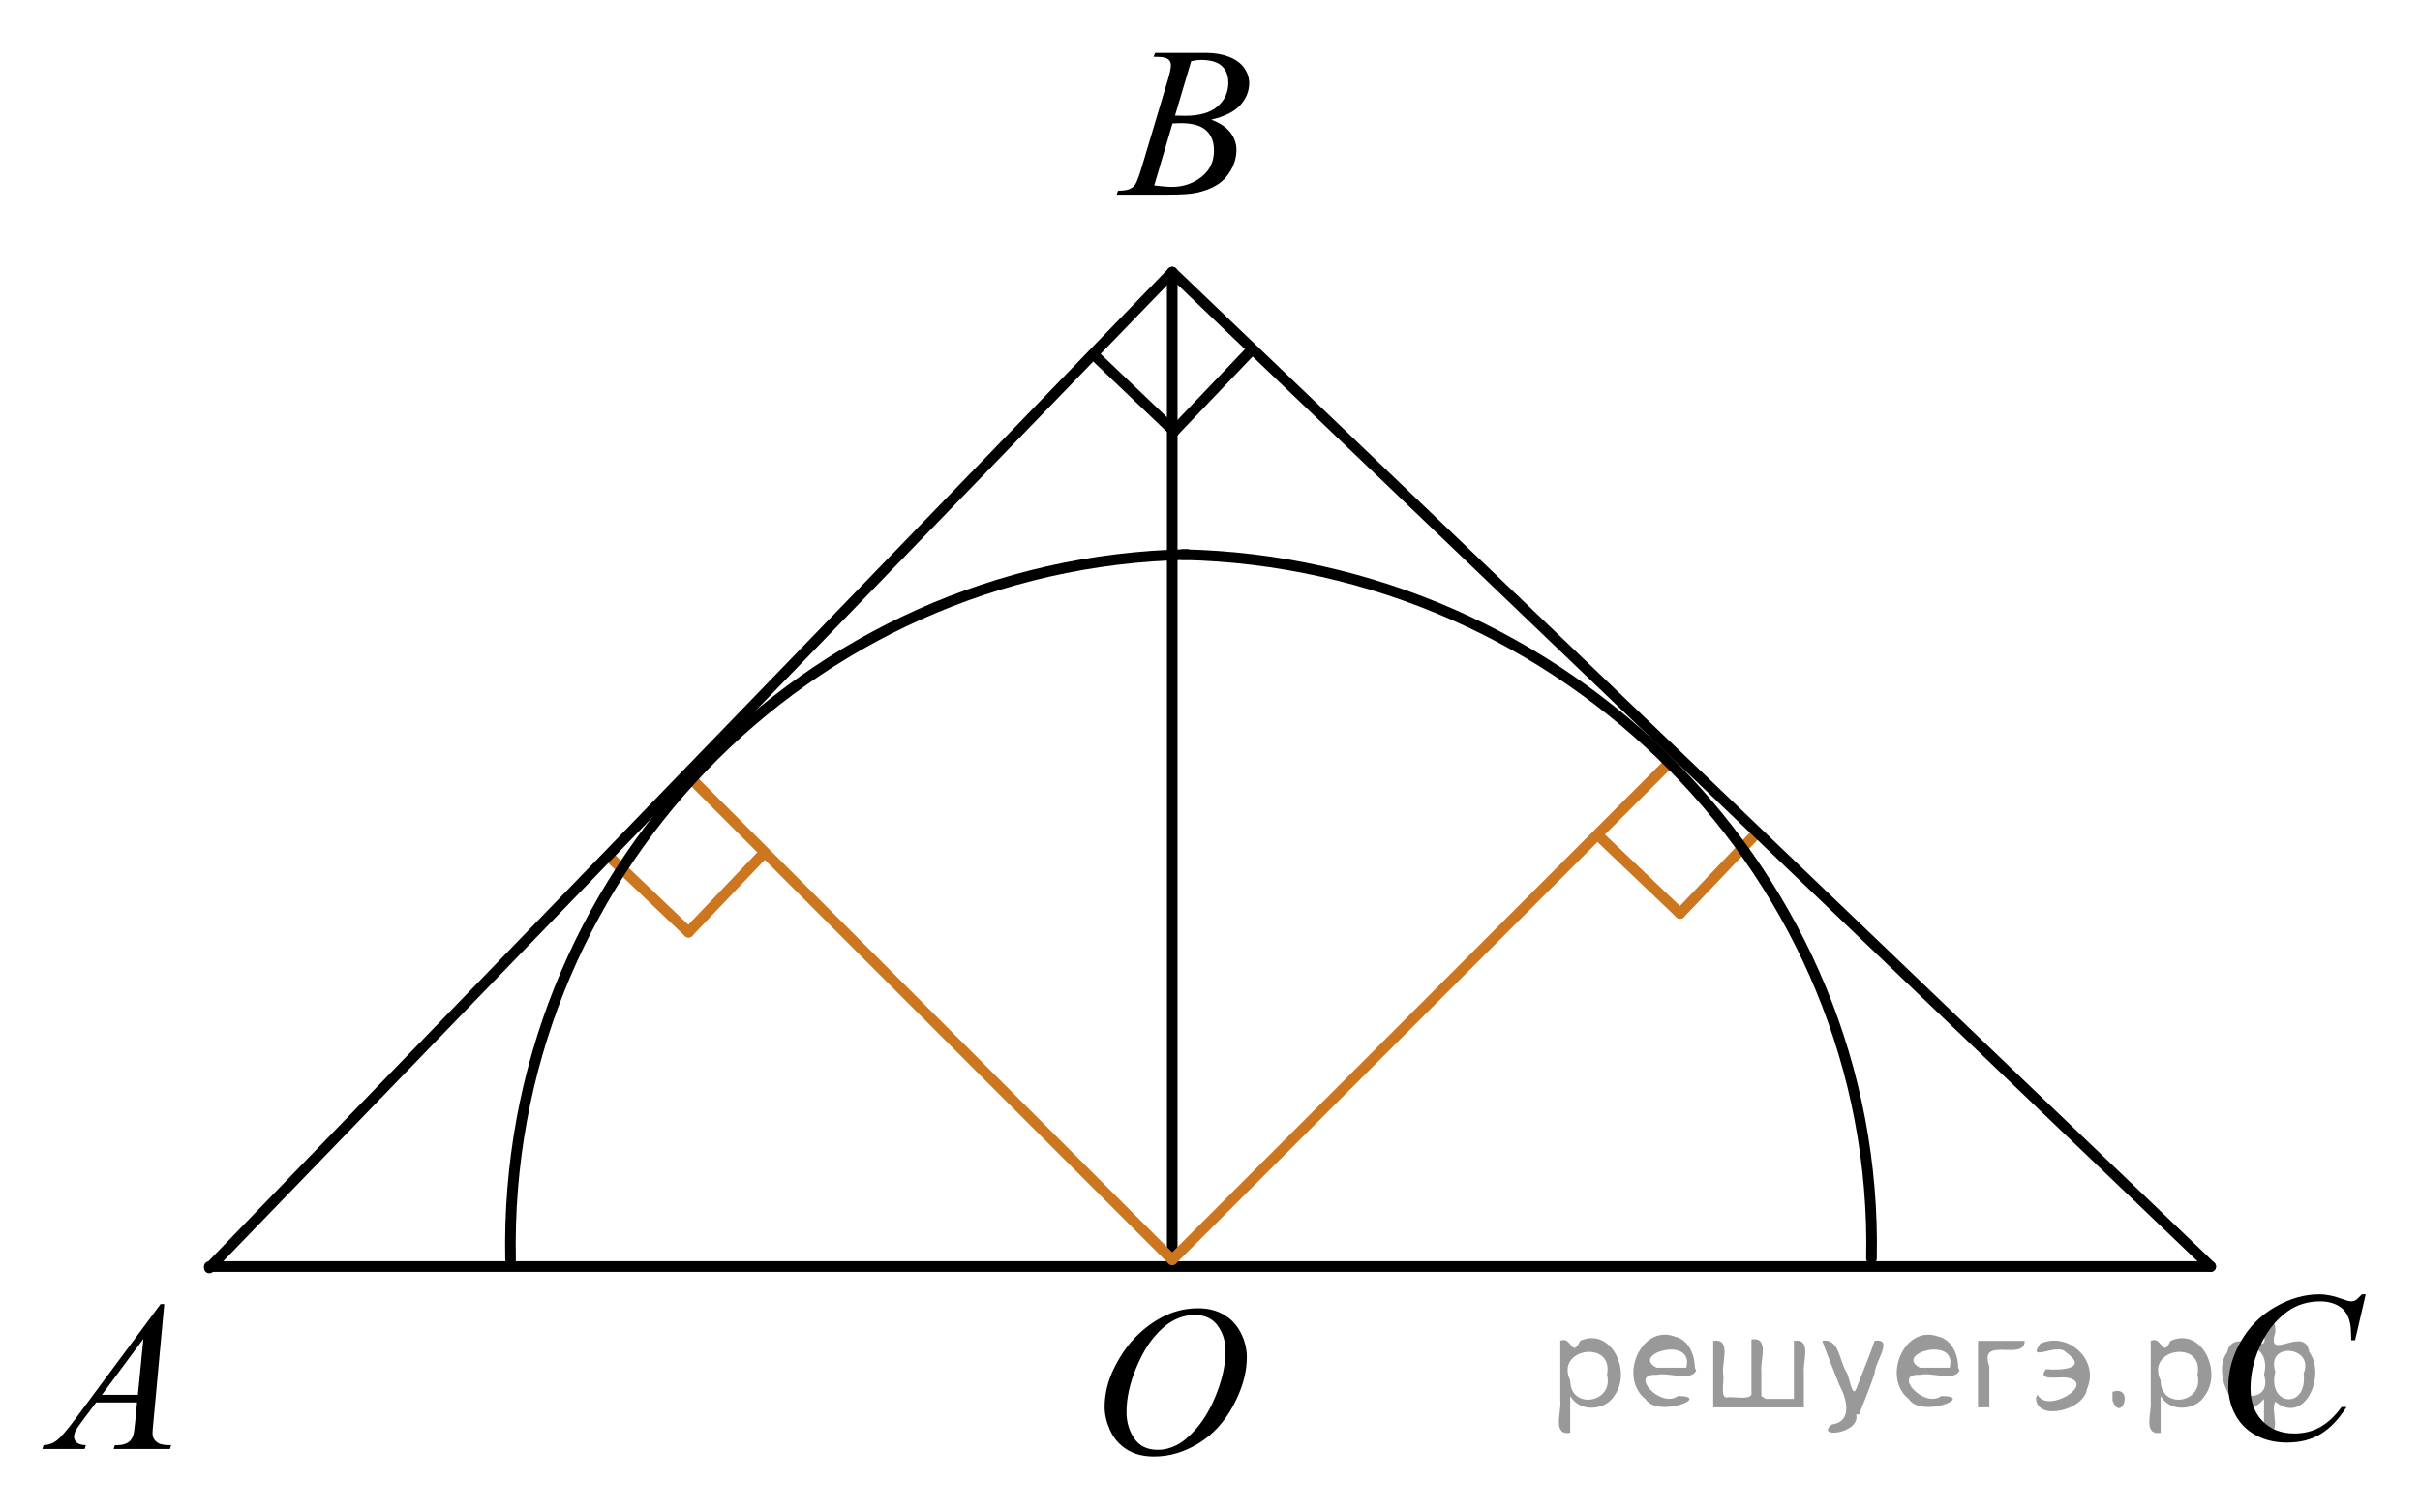 <?xml version="1.0" encoding="utf-8"?>
<!-- Generator: Adobe Illustrator 16.0.0, SVG Export Plug-In . SVG Version: 6.00 Build 0)  -->
<!DOCTYPE svg PUBLIC "-//W3C//DTD SVG 1.1//EN" "http://www.w3.org/Graphics/SVG/1.1/DTD/svg11.dtd">
<svg version="1.1" id="Слой_1" xmlns="http://www.w3.org/2000/svg" xmlns:xlink="http://www.w3.org/1999/xlink" x="0px" y="0px"
	 width="170.918px" height="106.779px" viewBox="0 0 170.918 106.779" enable-background="new 0 0 170.918 106.779"
	 xml:space="preserve">
<g>
	
		<line fill="none" stroke="#CC761F" stroke-width="0.75" stroke-linecap="round" stroke-linejoin="round" stroke-miterlimit="10" x1="123.966" y1="58.95" x2="118.66" y2="64.514"/>
	
		<line fill="none" stroke="#CC761F" stroke-width="0.75" stroke-linecap="round" stroke-linejoin="round" stroke-miterlimit="10" x1="118.66" y1="64.514" x2="113.096" y2="59.209"/>
</g>
<line fill="none" stroke="#000000" stroke-width="0.75" stroke-linecap="round" stroke-linejoin="round" stroke-miterlimit="8" x1="14.782" y1="89.453" x2="156.136" y2="89.453"/>
<line fill="none" stroke="#000000" stroke-width="0.75" stroke-linecap="round" stroke-linejoin="round" stroke-miterlimit="10" x1="82.791" y1="19.225" x2="156.136" y2="89.453"/>
<g>
	<defs>
		<polygon id="SVGID_1_" points="75.019,106.779 91.664,106.779 91.664,88.908 75.019,88.908 75.019,106.779 		"/>
	</defs>
	<clipPath id="SVGID_2_">
		<use xlink:href="#SVGID_1_"  overflow="visible"/>
	</clipPath>
	<g clip-path="url(#SVGID_2_)">
		<path d="M84.627,92.401c0.67,0,1.264,0.144,1.78,0.433s0.921,0.714,1.214,1.277s0.44,1.147,0.44,1.753
			c0,1.073-0.315,2.199-0.943,3.378c-0.628,1.18-1.449,2.079-2.462,2.699s-2.061,0.931-3.144,0.931
			c-0.78,0-1.432-0.172-1.956-0.514s-0.912-0.794-1.162-1.355c-0.251-0.561-0.377-1.105-0.377-1.632
			c0-0.935,0.228-1.859,0.682-2.772c0.455-0.913,0.997-1.677,1.628-2.289c0.631-0.613,1.304-1.084,2.019-1.414
			S83.822,92.401,84.627,92.401z M84.374,92.874c-0.497,0-0.982,0.122-1.456,0.366
			c-0.474,0.243-0.945,0.642-1.412,1.195s-0.887,1.279-1.259,2.175c-0.457,1.103-0.685,2.144-0.685,3.123
			c0,0.699,0.181,1.318,0.544,1.857c0.362,0.539,0.918,0.809,1.669,0.809c0.452,0,0.895-0.111,1.33-0.332
			c0.435-0.222,0.888-0.601,1.359-1.138c0.591-0.674,1.088-1.534,1.49-2.58s0.603-2.022,0.603-2.928
			c0-0.67-0.181-1.262-0.543-1.776C85.65,93.132,85.103,92.874,84.374,92.874z"/>
	</g>
</g>
<g>
	<defs>
		<polygon id="SVGID_3_" points="0,105.089 15.264,105.089 15.264,88.598 0,88.598 0,105.089 		"/>
	</defs>
	<clipPath id="SVGID_4_">
		<use xlink:href="#SVGID_3_"  overflow="visible"/>
	</clipPath>
	<g clip-path="url(#SVGID_4_)">
		<path d="M11.602,92.106l-0.768,8.326c-0.04,0.389-0.06,0.644-0.06,0.768c0,0.197,0.038,0.347,0.112,0.45
			c0.095,0.143,0.223,0.249,0.384,0.317c0.161,0.069,0.433,0.103,0.816,0.103l-0.082,0.273h-3.98l0.082-0.273h0.171
			c0.323,0,0.586-0.068,0.79-0.207c0.144-0.093,0.256-0.248,0.335-0.465c0.055-0.152,0.107-0.512,0.157-1.077
			l0.119-1.27H6.787l-1.029,1.38c-0.233,0.31-0.38,0.533-0.44,0.668c-0.06,0.136-0.089,0.262-0.089,0.38
			c0,0.158,0.065,0.293,0.193,0.406c0.129,0.113,0.343,0.175,0.641,0.185l-0.082,0.273H2.994l0.082-0.273
			c0.368-0.015,0.691-0.137,0.972-0.365s0.7-0.717,1.256-1.465l6.037-8.135H11.602z M10.126,94.564l-2.929,3.949
			h2.542L10.126,94.564z"/>
	</g>
</g>
<g>
	<defs>
		<polygon id="SVGID_5_" points="154.274,105.778 170.918,105.778 170.918,87.908 154.274,87.908 154.274,105.778 		"/>
	</defs>
	<clipPath id="SVGID_6_">
		<use xlink:href="#SVGID_5_"  overflow="visible"/>
	</clipPath>
	<g clip-path="url(#SVGID_6_)">
		<path d="M167.085,91.417l-0.752,3.241h-0.268l-0.03-0.812c-0.025-0.295-0.082-0.559-0.171-0.79
			c-0.089-0.231-0.224-0.432-0.402-0.602s-0.405-0.303-0.678-0.398c-0.273-0.096-0.576-0.144-0.909-0.144
			c-0.889,0-1.667,0.242-2.332,0.724c-0.849,0.616-1.515,1.484-1.997,2.606c-0.397,0.926-0.596,1.863-0.596,2.813
			c0,0.97,0.286,1.744,0.856,2.322c0.571,0.578,1.314,0.867,2.228,0.867c0.69,0,1.305-0.152,1.844-0.457
			c0.539-0.306,1.039-0.775,1.501-1.411h0.35c-0.546,0.862-1.152,1.496-1.818,1.901
			c-0.665,0.406-1.462,0.609-2.391,0.609c-0.825,0-1.555-0.171-2.19-0.513c-0.636-0.343-1.12-0.823-1.453-1.443
			c-0.333-0.621-0.499-1.288-0.499-2.001c0-1.093,0.295-2.156,0.886-3.19c0.591-1.033,1.402-1.846,2.433-2.437
			c1.03-0.591,2.07-0.886,3.118-0.886c0.492,0,1.043,0.115,1.654,0.347c0.268,0.099,0.462,0.147,0.581,0.147
			s0.224-0.024,0.313-0.073s0.238-0.19,0.447-0.421H167.085z"/>
	</g>
</g>
<g>
	<defs>
		<polygon id="SVGID_7_" points="76.228,16.491 91.492,16.491 91.492,0 76.228,0 76.228,16.491 		"/>
	</defs>
	<clipPath id="SVGID_8_">
		<use xlink:href="#SVGID_7_"  overflow="visible"/>
	</clipPath>
	<g clip-path="url(#SVGID_8_)">
		<path d="M81.477,4.01l0.104-0.273h3.607c0.606,0,1.147,0.093,1.621,0.28c0.474,0.186,0.83,0.447,1.065,0.782
			s0.354,0.69,0.354,1.062c0,0.576-0.21,1.097-0.629,1.562c-0.42,0.465-1.105,0.809-2.054,1.029
			c0.611,0.227,1.061,0.527,1.349,0.901s0.432,0.784,0.432,1.232c0,0.497-0.129,0.972-0.387,1.425
			c-0.258,0.452-0.59,0.804-0.995,1.055s-0.893,0.435-1.464,0.554c-0.408,0.084-1.044,0.126-1.908,0.126h-3.704
			l0.097-0.273c0.388-0.01,0.651-0.047,0.79-0.11c0.199-0.084,0.34-0.194,0.425-0.332
			c0.119-0.188,0.278-0.615,0.477-1.285l1.811-6.06c0.154-0.512,0.231-0.871,0.231-1.078
			c0-0.182-0.068-0.325-0.205-0.432c-0.137-0.105-0.396-0.158-0.779-0.158C81.63,4.018,81.551,4.015,81.477,4.01z
			 M81.521,13.097c0.537,0.068,0.957,0.102,1.26,0.102c0.775,0,1.462-0.231,2.061-0.693s0.898-1.09,0.898-1.882
			c0-0.606-0.185-1.078-0.555-1.418c-0.37-0.339-0.968-0.509-1.792-0.509c-0.159,0-0.352,0.007-0.581,0.021
			L81.521,13.097z M82.989,8.166c0.323,0.01,0.557,0.015,0.701,0.015c1.033,0,1.802-0.223,2.307-0.668
			s0.756-1.003,0.756-1.672c0-0.507-0.154-0.902-0.462-1.185c-0.308-0.283-0.8-0.425-1.476-0.425
			c-0.179,0-0.408,0.029-0.686,0.089L82.989,8.166z"/>
	</g>
</g>
<line fill="none" stroke="#000000" stroke-width="0.75" stroke-linecap="round" stroke-linejoin="round" stroke-miterlimit="8" x1="82.791" y1="19.225" x2="82.791" y2="88.974"/>
<line fill="none" stroke="#CC761F" stroke-width="0.75" stroke-linecap="round" stroke-linejoin="round" stroke-miterlimit="8" x1="82.791" y1="88.974" x2="48.497" y2="54.679"/>
<line fill="none" stroke="#CC761F" stroke-width="0.75" stroke-linecap="round" stroke-linejoin="round" stroke-miterlimit="8" x1="82.791" y1="88.974" x2="117.781" y2="53.983"/>
<g>
	
		<line fill="none" stroke="#000000" stroke-width="0.75" stroke-linecap="round" stroke-linejoin="round" stroke-miterlimit="10" x1="88.226" y1="24.894" x2="82.919" y2="30.459"/>
	
		<line fill="none" stroke="#000000" stroke-width="0.75" stroke-linecap="round" stroke-linejoin="round" stroke-miterlimit="10" x1="82.919" y1="30.459" x2="77.356" y2="25.153"/>
</g>
<g>
	<g>
		<defs>
			
				<rect id="SVGID_9_" x="80.735" y="38.443" transform="matrix(-0.066 -0.998 0.998 -0.066 51.666 176.983)" width="55.919" height="51.719"/>
		</defs>
		<clipPath id="SVGID_10_">
			<use xlink:href="#SVGID_9_"  overflow="visible"/>
		</clipPath>
		<g clip-path="url(#SVGID_10_)">
		</g>
	</g>
	<path fill="none" stroke="#000000" stroke-width="0.75" stroke-linecap="round" stroke-linejoin="round" stroke-miterlimit="8" d="
		M132.176,88.892c0.568-26.943-21.688-49.155-48.659-49.719"/>
</g>
<g>
	
		<line fill="none" stroke="#CC761F" stroke-width="0.75" stroke-linecap="round" stroke-linejoin="round" stroke-miterlimit="10" x1="53.932" y1="60.275" x2="48.625" y2="65.84"/>
	
		<line fill="none" stroke="#CC761F" stroke-width="0.75" stroke-linecap="round" stroke-linejoin="round" stroke-miterlimit="10" x1="48.625" y1="65.84" x2="43.062" y2="60.534"/>
</g>
<g>
	<g>
		<defs>
			
				<rect id="SVGID_11_" x="31.584" y="38.526" transform="matrix(0.066 -0.998 0.998 0.066 -8.613 119.571)" width="55.918" height="51.718"/>
		</defs>
		<clipPath id="SVGID_12_">
			<use xlink:href="#SVGID_11_"  overflow="visible"/>
		</clipPath>
		<g clip-path="url(#SVGID_12_)">
		</g>
	</g>
	<path fill="none" stroke="#000000" stroke-width="0.75" stroke-linecap="round" stroke-linejoin="round" stroke-miterlimit="8" d="
		M36.06,88.974c-0.568-26.944,20.83-49.246,47.8-49.81"/>
</g>
<line fill="none" stroke="#000000" stroke-width="0.75" stroke-linecap="round" stroke-linejoin="round" stroke-miterlimit="10" x1="82.791" y1="19.225" x2="14.782" y2="89.554"/>
<g>
</g>
<g>
</g>
<g>
</g>
<g>
</g>
<g>
</g>
<g>
</g>
<g style="stroke:none;fill:#000;fill-opacity:0.4" > <path d="m 110.9,98.7 c 0,0.8 0,1.6 0,2.5 -1.3,0.2 -0.6,-1.5 -0.7,-2.3 0,-1.4 0,-2.8 0,-4.2 0.8,-0.4 0.8,1.3 1.4,0.0 2.2,-1.0 3.7,2.2 2.4,3.9 -0.6,1.0 -2.4,1.2 -3.1,0.0 z m 2.6,-1.6 c 0.5,-2.5 -3.7,-1.9 -2.6,0.4 0.0,2.1 3.1,1.6 2.6,-0.4 z" /> <path d="m 119.8,96.8 c -0.4,0.8 -1.9,0.1 -2.8,0.3 -2.0,-0.1 0.3,2.4 1.5,1.5 2.5,0.0 -1.4,1.6 -2.3,0.2 -1.9,-1.5 -0.3,-5.3 2.1,-4.4 0.9,0.2 1.4,1.2 1.4,2.2 z m -0.7,-0.2 c 0.6,-2.3 -4.0,-1.0 -2.1,0.0 0.7,0 1.4,-0.0 2.1,-0.0 z" /> <path d="m 124.7,98.8 c 0.6,0 1.3,0 2.0,0 0,-1.3 0,-2.7 0,-4.1 1.3,-0.2 0.6,1.5 0.7,2.3 0,0.8 0,1.6 0,2.4 -2.1,0 -4.2,0 -6.4,0 0,-1.5 0,-3.1 0,-4.7 1.3,-0.2 0.6,1.5 0.7,2.3 0.1,0.5 -0.2,1.6 0.2,1.7 0.5,-0.1 1.6,0.2 1.8,-0.2 0,-1.3 0,-2.6 0,-3.9 1.3,-0.2 0.6,1.5 0.7,2.3 0,0.5 0,1.1 0,1.7 z" /> <path d="m 131.1,99.9 c 0.3,1.4 -3.0,1.7 -1.7,0.7 1.5,-0.2 1.0,-1.9 0.5,-2.8 -0.4,-1.0 -0.8,-2.0 -1.2,-3.1 1.2,-0.2 1.2,1.4 1.7,2.2 0.2,0.2 0.4,1.9 0.7,1.2 0.4,-1.1 0.9,-2.2 1.3,-3.4 1.4,-0.2 0.0,1.5 -0.0,2.3 -0.3,0.9 -0.7,1.9 -1.1,2.9 z" /> <path d="m 138.4,96.8 c -0.4,0.8 -1.9,0.1 -2.8,0.3 -2.0,-0.1 0.3,2.4 1.5,1.5 2.5,0.0 -1.4,1.6 -2.3,0.2 -1.9,-1.5 -0.3,-5.3 2.1,-4.4 0.9,0.2 1.4,1.2 1.4,2.2 z m -0.7,-0.2 c 0.6,-2.3 -4.0,-1.0 -2.1,0.0 0.7,0 1.4,-0.0 2.1,-0.0 z" /> <path d="m 139.7,99.4 c 0,-1.5 0,-3.1 0,-4.7 1.1,0 2.2,0 3.3,0 0.0,1.5 -3.3,-0.4 -2.5,1.8 0,0.9 0,1.9 0,2.9 -0.2,0 -0.5,0 -0.7,0 z" /> <path d="m 143.9,98.5 c 0.7,1.4 4.2,-0.8 2.1,-1.2 -0.5,-0.1 -2.2,0.3 -1.5,-0.6 1.0,0.1 3.1,0.0 1.4,-1.2 -0.6,-0.7 -2.8,0.8 -1.8,-0.6 2.0,-0.9 4.2,1.2 3.3,3.2 -0.2,1.5 -3.5,2.3 -3.6,0.7 l 0,-0.1 0,-0.0 0,0 z" /> <path d="m 149.2,98.3 c 1.6,-0.5 0.6,2.3 -0.0,0.6 -0.0,-0.2 0.0,-0.4 0.0,-0.6 z" /> <path d="m 152.6,98.7 c 0,0.8 0,1.6 0,2.5 -1.3,0.2 -0.6,-1.5 -0.7,-2.3 0,-1.4 0,-2.8 0,-4.2 0.8,-0.4 0.8,1.3 1.4,0.0 2.2,-1.0 3.7,2.2 2.4,3.9 -0.6,1.0 -2.4,1.2 -3.1,0.0 z m 2.6,-1.6 c 0.5,-2.5 -3.7,-1.9 -2.6,0.4 0.0,2.1 3.1,1.6 2.6,-0.4 z" /> <path d="m 157.9,97.0 c -0.8,1.9 2.7,2.3 2.0,0.1 0.6,-2.4 -2.3,-2.7 -2.0,-0.1 z m 2.0,4.2 c 0,-0.8 0,-1.6 0,-2.4 -1.8,2.2 -3.8,-1.7 -2.6,-3.3 0.4,-1.8 3.0,0.3 2.6,-1.1 -0.4,-1.1 0.9,-1.8 0.8,-0.3 -0.7,2.2 2.1,-0.6 2.4,1.4 1.2,1.6 -0.3,5.2 -2.4,3.5 -0.4,0.6 0.6,2.5 -0.8,2.1 z m 2.8,-4.2 c 0.8,-1.9 -2.7,-2.3 -2.0,-0.1 -0.6,2.4 2.3,2.7 2.0,0.1 z" /> </g></svg>

<!--File created and owned by https://sdamgia.ru. Copying is prohibited. All rights reserved.-->
